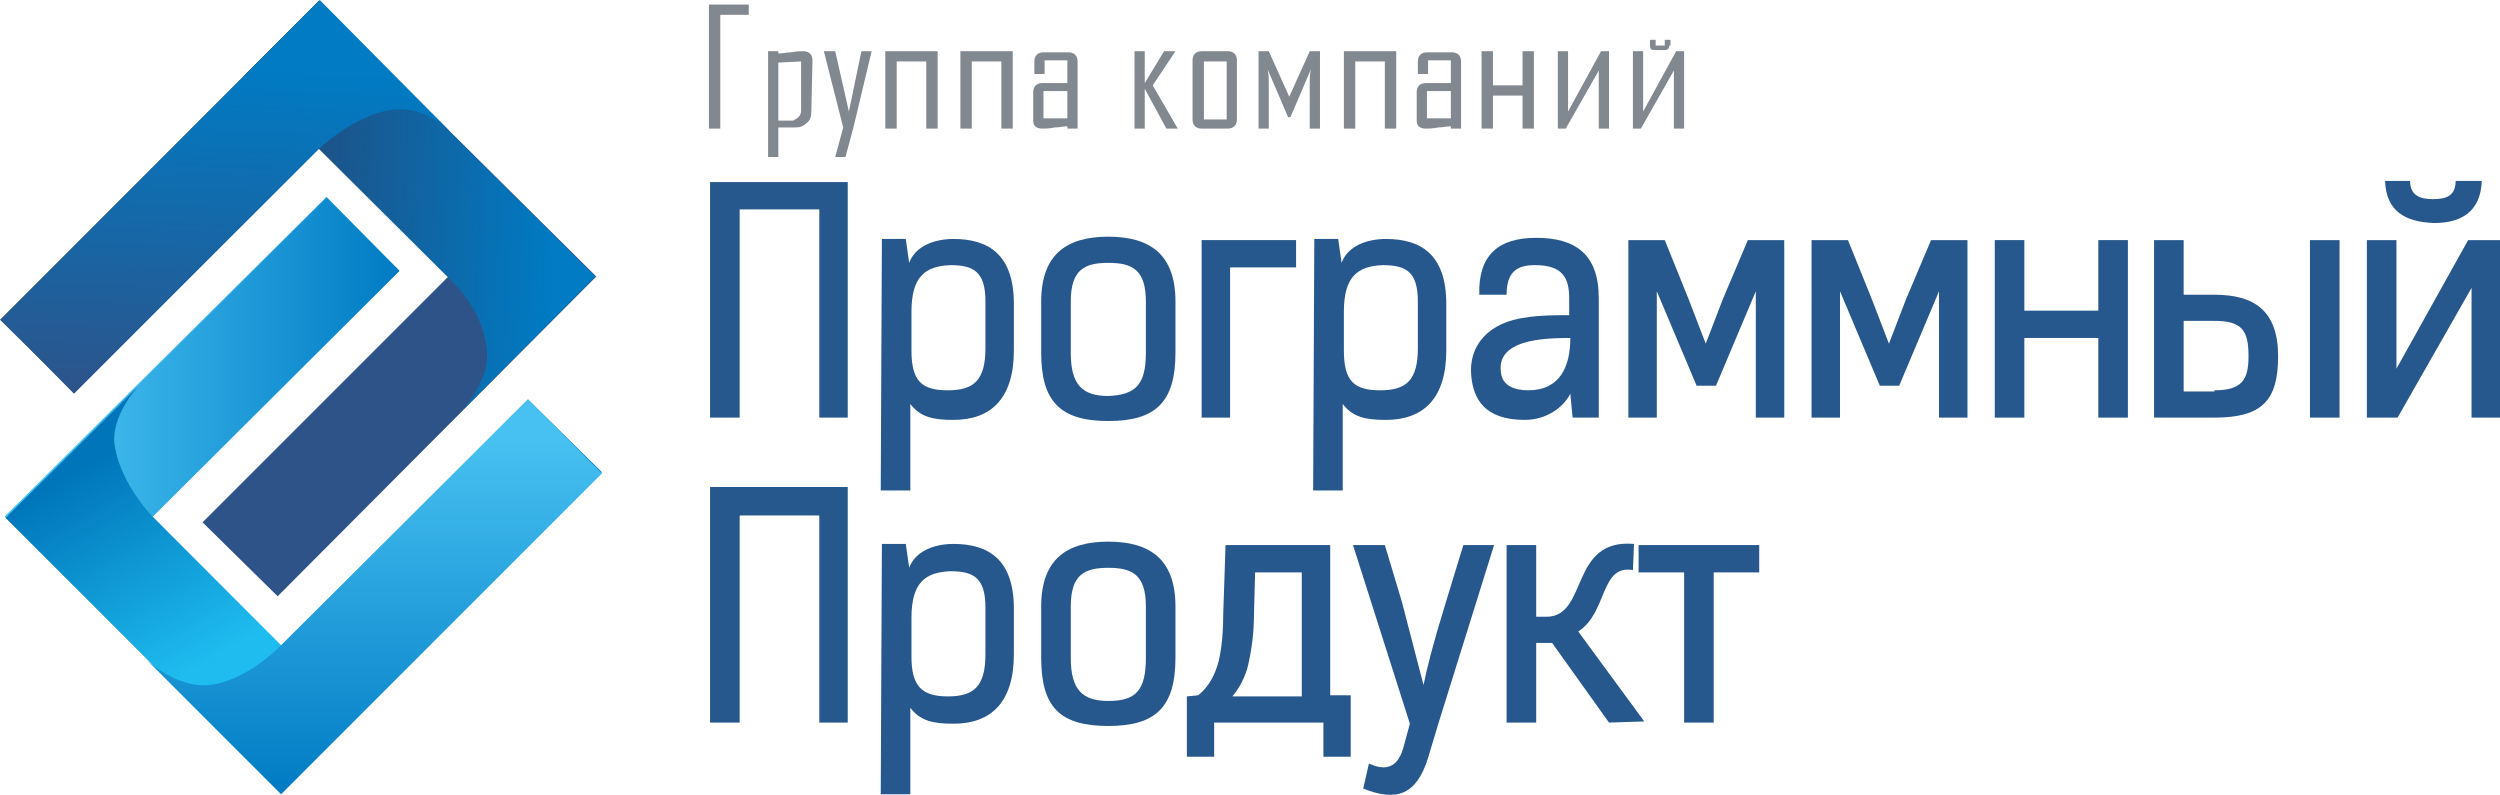 <?xml version="1.0" encoding="utf-8"?>
<!-- Generator: Adobe Illustrator 21.1.0, SVG Export Plug-In . SVG Version: 6.00 Build 0)  -->
<svg version="1.1" id="Слой_1" xmlns="http://www.w3.org/2000/svg" xmlns:xlink="http://www.w3.org/1999/xlink" x="0px" y="0px"
	 viewBox="0 0 219.7 69.9" style="enable-background:new 0 0 219.7 69.9;" xml:space="preserve">
<style type="text/css">
	.st0{fill:#82888F;}
	.st1{fill:#2D5389;}
	.st2{fill:url(#SVGID_1_);}
	.st3{fill:url(#SVGID_2_);}
	.st4{fill:url(#SVGID_3_);}
	.st5{fill:url(#SVGID_4_);}
	.st6{fill:url(#SVGID_5_);}
	.st7{fill:url(#SVGID_6_);}
	.st8{fill:url(#SVGID_7_);}
	.st9{fill:#27588D;}
</style>
<g>
	<g>
		<g>
			<path class="st0" d="M63.3,5.4v0.9v5h-1V0.4h3.5v0.9h-2.5V5.4z"/>
			<path class="st0" d="M71.3,9.8c0,0.4-0.1,0.8-0.4,1c-0.3,0.3-0.6,0.4-1,0.4h-1.5v2.6h-0.9V4.5h0.9v0.2c0.4,0,0.7-0.1,1.1-0.1
				c0.5-0.1,0.8-0.1,1.1-0.1c0.5,0,0.8,0.3,0.8,0.8L71.3,9.8L71.3,9.8z M70.4,9.7V5.4l-2,0.1v5.1h1.3C70.1,10.4,70.4,10.2,70.4,9.7z
				"/>
			<path class="st0" d="M76.6,4.5L75,11.2l-0.7,2.6h-0.9l0.7-2.6l-1.7-6.7h1l1.2,5.3l1.1-5.3H76.6z"/>
			<path class="st0" d="M82.4,11.3h-1V5.4h-2.6v5.9h-1V4.5h4.6V11.3z"/>
			<path class="st0" d="M89,11.3h-1V5.4h-2.6v5.9h-1V4.5H89V11.3z"/>
			<path class="st0" d="M94.7,11.3h-0.9v-0.2c-0.4,0-0.7,0.1-1.1,0.1c-0.5,0.1-0.8,0.1-1.1,0.1c-0.5,0-0.8-0.2-0.8-0.7V8.1
				c0-0.5,0.3-0.8,0.8-0.8h2.2v-2h-2v1.2h-0.9V5.4c0-0.5,0.3-0.8,0.8-0.8h2.2c0.5,0,0.8,0.3,0.8,0.8V11.3z M93.8,10.4V8h-2.1v2.4
				H93.8z"/>
			<path class="st0" d="M103.5,11.3h-1l-1.9-3.5v3.5h-0.9V4.5h0.9v2.8l1.7-2.8h1l0,0l-2,3L103.5,11.3z"/>
			<path class="st0" d="M108.7,10.5c0,0.5-0.3,0.8-0.8,0.8h-2.3c-0.5,0-0.8-0.3-0.8-0.8V5.3c0-0.5,0.3-0.8,0.8-0.8h2.3
				c0.5,0,0.8,0.3,0.8,0.8V10.5z M107.8,10.5V5.4h-2v5.1H107.8z"/>
			<path class="st0" d="M116,11.3h-0.9V7c0-0.1,0-0.4,0.1-0.9l-1.8,4.2h-0.2l-1.8-4.2c0.1,0.5,0.1,0.8,0.1,0.9v4.3h-0.9V4.5h0.9
				l1.8,4c0,0,0,0.1,0,0.3c0-0.1,0-0.2,0-0.3l1.8-4h0.9V11.3z"/>
			<path class="st0" d="M122.7,11.3h-1V5.4h-2.6v5.9h-1V4.5h4.6V11.3z"/>
			<path class="st0" d="M128.4,11.3h-0.9v-0.2c-0.4,0-0.7,0.1-1.1,0.1c-0.5,0.1-0.8,0.1-1.1,0.1c-0.5,0-0.8-0.2-0.8-0.7V8.1
				c0-0.5,0.3-0.8,0.8-0.8h2.2v-2h-2v1.2h-0.9V5.4c0-0.5,0.3-0.8,0.8-0.8h2.2c0.5,0,0.8,0.3,0.8,0.8V11.3z M127.5,10.4V8h-2.1v2.4
				H127.5z"/>
			<path class="st0" d="M134.8,11.3h-1V8.4h-2.6v2.9h-1V4.5h1v3h2.6v-3h1V11.3z"/>
			<path class="st0" d="M136.9,4.5h0.9v5.3l2.9-5.3h0.7v6.8h-0.9V6.2l-2.9,5.1h-0.7V4.5z"/>
			<path class="st0" d="M143.5,4.5h0.9v5.3l2.9-5.3h0.7v6.8h-0.9V6.2l-2.9,5.1h-0.7V4.5z M146.7,4c0,0.2-0.1,0.4-0.4,0.4h-0.9
				c-0.3,0-0.4-0.1-0.4-0.4V3.5h0.5V4h0.8V3.5h0.5V4H146.7z"/>
		</g>
	</g>
	<g>
		<g>
			<g>
				<g>
					<g>
						<polygon class="st1" points="17.8,45.9 39.4,24.3 28.1,13 6.5,34.5 0,28.1 28,0.1 52.4,24.3 24.4,52.4 						"/>
					</g>
				</g>
			</g>
			
				<linearGradient id="SVGID_1_" gradientUnits="userSpaceOnUse" x1="12.178" y1="128.253" x2="43.848" y2="128.253" gradientTransform="matrix(0.999 5.147817e-02 5.147817e-02 -0.999 2.27 144.875)">
				<stop  offset="0" style="stop-color:#264675"/>
				<stop  offset="0.882" style="stop-color:#007BC4"/>
			</linearGradient>
			<path class="st2" d="M28,0.1l-6.5,6.5l18,17.9c0,0,3.4,3,3.3,7c-0.1,2.3-2.2,4.6-2.2,4.6l11.7-11.8L28,0.1z"/>
			
				<linearGradient id="SVGID_2_" gradientUnits="userSpaceOnUse" x1="-1292.503" y1="-1578.348" x2="-1256.94" y2="-1578.348" gradientTransform="matrix(5.147817e-02 -0.999 -0.999 -5.147817e-02 -1490.704 -1336.826)">
				<stop  offset="0" style="stop-color:#2D5389"/>
				<stop  offset="0.837" style="stop-color:#007BC4"/>
			</linearGradient>
			<path class="st3" d="M0.1,28.1l6.4,6.5L28,13.1c0,0,3.6-3.4,7-3.5c2.6-0.1,4.6,2,4.6,2L28.1,0L0.1,28.1z"/>
			<g>
				<g>
					<g>
						
							<linearGradient id="SVGID_3_" gradientUnits="userSpaceOnUse" x1="0.4" y1="25.55" x2="52.9" y2="25.55" gradientTransform="matrix(1 0 0 -1 0 69)">
							<stop  offset="0.124" style="stop-color:#47C1F1"/>
							<stop  offset="1" style="stop-color:#007BC4"/>
						</linearGradient>
						<polygon class="st4" points="35.1,23.8 13.4,45.4 24.7,56.8 46.4,35.1 52.9,41.5 24.6,69.6 0.4,45.4 28.7,17.3 						"/>
					</g>
				</g>
				<g>
					<g>
						<g>
							
								<linearGradient id="SVGID_4_" gradientUnits="userSpaceOnUse" x1="0.5" y1="34.35" x2="35.1" y2="34.35" gradientTransform="matrix(1 0 0 -1 0 69)">
								<stop  offset="0.124" style="stop-color:#47C1F1"/>
								<stop  offset="1" style="stop-color:#007BC4"/>
							</linearGradient>
							<polygon class="st5" points="35.1,23.8 6.9,51.9 0.5,45.5 28.7,17.4 							"/>
						</g>
					</g>
				</g>
			</g>
			
				<linearGradient id="SVGID_5_" gradientUnits="userSpaceOnUse" x1="-2954.35" y1="-260.486" x2="-2934.029" y2="-291.837" gradientTransform="matrix(-0.999 -5.147817e-02 -5.147817e-02 0.999 -2939.174 177.818)">
				<stop  offset="0.365" style="stop-color:#1EBCEF"/>
				<stop  offset="0.91" style="stop-color:#0075BA"/>
			</linearGradient>
			<path class="st6" d="M24.7,69.7l6.5-6.5L13.5,45.5c0,0-2.8-2.8-3.4-6.2c-0.5-2.7,2.1-5.4,2.1-5.4L0.5,45.5L24.7,69.7z"/>
			
				<linearGradient id="SVGID_6_" gradientUnits="userSpaceOnUse" x1="32.85" y1="33.9" x2="32.85" y2="-0.733" gradientTransform="matrix(1 0 0 -1 0 69)">
				<stop  offset="0.101" style="stop-color:#47C1F1"/>
				<stop  offset="1" style="stop-color:#007BC4"/>
			</linearGradient>
			<path class="st7" d="M52.9,41.6l-6.5-6.5L24.7,56.7c0,0-2.9,3.1-6.3,3.5c-3,0.3-5.6-2.3-5.6-2.3l11.9,11.9L52.9,41.6z"/>
		</g>
		
			<linearGradient id="SVGID_7_" gradientUnits="userSpaceOnUse" x1="12.7" y1="23.6" x2="12.7" y2="23.6" gradientTransform="matrix(1 0 0 -1 0 69)">
			<stop  offset="0.124" style="stop-color:#47C1F1"/>
			<stop  offset="1" style="stop-color:#007BC4"/>
		</linearGradient>
		<path class="st8" d="M12.7,45.4"/>
	</g>
</g>
<g>
	<g>
		<g>
			<g>
				<path class="st9" d="M72,36.7V18.4h-7v18.3h-2.6V16c4,0,8.1,0,12.1,0v20.7H72z"/>
				<path class="st9" d="M77.5,21h2.1l0.3,2.1c0.5-1.4,2.1-2.1,3.9-2.1c3.1,0,5.3,1.4,5.3,5.7v4.1c0,4.2-2,6.1-5.3,6.1
					c-1.7,0-2.9-0.2-3.8-1.4v7.6h-2.6L77.5,21L77.5,21z M83.3,34.3c2.3,0,3.3-0.9,3.3-3.7v-4.1c0-2.6-1-3.2-3.1-3.2
					c-2.2,0.1-3.4,1-3.4,4.1v3.4C80.1,33.5,81,34.3,83.3,34.3z"/>
				<path class="st9" d="M91.5,31v-4.5c0-4.2,2.3-5.7,5.9-5.7s5.9,1.5,5.9,5.7V31c0,4.3-1.7,6-5.9,6C93.1,37,91.5,35.2,91.5,31z
					 M100.7,31v-4.5c0-2.8-1.2-3.4-3.3-3.4c-2.1,0-3.3,0.6-3.3,3.4V31c0,2.8,1,3.8,3.3,3.8C99.8,34.7,100.7,33.8,100.7,31z"/>
				<path class="st9" d="M105.6,36.7V21.1h8.3v2.4h-5.8v13.2H105.6z"/>
				<path class="st9" d="M115.5,21h2.1l0.3,2.1c0.5-1.4,2.1-2.1,3.9-2.1c3.1,0,5.3,1.4,5.3,5.7v4.1c0,4.2-2,6.1-5.3,6.1
					c-1.7,0-2.9-0.2-3.8-1.4v7.6h-2.6L115.5,21L115.5,21z M121.3,34.3c2.3,0,3.3-0.9,3.3-3.7v-4.1c0-2.6-1-3.2-3.1-3.2
					c-2.2,0.1-3.4,1-3.4,4.1v3.4C118.1,33.5,119,34.3,121.3,34.3z"/>
				<path class="st9" d="M140.5,36.7h-2.3l-0.2-2.1c-0.6,1.2-2.1,2.3-4,2.3c-3.6,0-4.5-1.9-4.7-3.8c-0.3-2.8,1.6-4.8,4.8-5.2
					c1.2-0.2,2.6-0.2,3.8-0.2v-1.5c0-1.8-0.6-2.9-3-2.9c-1.5,0-2.5,0.5-2.5,2.6H130c-0.1-3.5,1.7-5,5-5c3.4,0,5.5,1.4,5.5,5.3V36.7z
					 M134.4,30c-1.7,0.4-2.7,1.2-2.5,2.7c0.1,1.2,1.2,1.6,2.4,1.6c2.8,0,3.7-2.1,3.7-4.6C137.3,29.7,135.7,29.7,134.4,30z"/>
				<path class="st9" d="M153.6,21.1h3.2v15.6h-2.5V31v-5.4l-3.5,8.3h-1.7l-3.5-8.3V31v5.7h-2.5V21.1h3.2l2.1,5.2l1.5,3.9l1.5-3.9
					L153.6,21.1z"/>
				<path class="st9" d="M169.7,21.1h3.2v15.6h-2.5V31v-5.4l-3.5,8.3h-1.7l-3.5-8.3V31v5.7h-2.5V21.1h3.2l2.1,5.2l1.5,3.9l1.5-3.9
					L169.7,21.1z"/>
				<path class="st9" d="M177.9,27.3h6.5v-6.2h2.6v15.6h-2.6v-7h-6.5v7h-2.6V21.1h2.6V27.3z"/>
				<path class="st9" d="M191.9,25.9h2.7c3.5,0,5.6,1.4,5.6,5.4c0,3.9-1.4,5.4-5.6,5.4c-1.8,0-3.5,0-5.3,0V21.1h2.6V25.9z
					 M194.6,34.3c2.4,0,3-0.9,3-3c0-2.3-0.6-3.1-3-3.1h-2.7v6.2h2.7V34.3z M203,21.1h2.6v15.6H203V21.1z"/>
				<path class="st9" d="M216.9,21.1c0.9,0,1.9,0,2.8,0v15.6h-2.5V25.3l-6.5,11.4c-0.9,0-1.8,0-2.7,0V21.1h2.6v11.3L216.9,21.1z
					 M209.6,15.9h2.2c0,1.3,0.9,1.6,2,1.6c1.2,0,2-0.3,2-1.6h2.3c-0.1,2.7-1.8,3.7-4.2,3.7C211.4,19.5,209.7,18.6,209.6,15.9z"/>
				<path class="st9" d="M72,63.5V45.3h-7v18.2h-2.6V42.8c4,0,8.1,0,12.1,0v20.7H72z"/>
				<path class="st9" d="M77.5,47.8h2.1l0.3,2.1c0.5-1.4,2.1-2.1,3.9-2.1c3.1,0,5.3,1.4,5.3,5.7v4c0,4.2-2,6.1-5.3,6.1
					c-1.7,0-2.9-0.2-3.8-1.4v7.6h-2.6L77.5,47.8L77.5,47.8z M83.3,61.2c2.3,0,3.3-0.9,3.3-3.7v-4.1c0-2.6-1-3.2-3.1-3.2
					c-2.2,0.1-3.4,1-3.4,4.1v3.4C80.1,60.3,81,61.2,83.3,61.2z"/>
				<path class="st9" d="M91.5,57.8v-4.5c0-4.2,2.3-5.7,5.9-5.7s5.9,1.5,5.9,5.7v4.5c0,4.3-1.7,6-5.9,6
					C93.1,63.8,91.5,62.1,91.5,57.8z M100.7,57.8v-4.5c0-2.8-1.2-3.4-3.3-3.4c-2.1,0-3.3,0.6-3.3,3.4v4.5c0,2.8,1,3.8,3.3,3.8
					C99.8,61.6,100.7,60.7,100.7,57.8z"/>
				<path class="st9" d="M105.3,61.1c1-0.8,1.5-1.9,1.8-3c0.3-1.3,0.4-2.8,0.4-4.2l0.2-6h9.2v13.2h1.8v5.4h-2.4v-3h-9.6v3h-2.4v-5.3
					L105.3,61.1L105.3,61.1z M114.4,61.1V50.3h-4.1l-0.1,3.7c0,1.6-0.2,3.2-0.6,4.8c-0.3,0.9-0.7,1.7-1.3,2.4h6.1V61.1z"/>
				<path class="st9" d="M125.1,60.2c0.3-1.5,0.8-3.5,2-7.4l1.5-4.9h2.7l-4.9,15.7l-0.9,3c-1,3.2-2.7,3.9-5.7,2.7l0.5-2.2
					c1.1,0.5,2.4,0.7,3-1.3l0.6-2.2l-5-15.7h2.8l1.5,5L125.1,60.2z"/>
				<path class="st9" d="M141.4,63.5l-5-7H135v7h-2.6V47.9h2.6v6.3h0.9c3.7,0,2-6.9,7.7-6.4l-0.1,2.3c-2.9-0.5-2.2,3.7-4.8,5.4
					l5.8,7.9L141.4,63.5L141.4,63.5z"/>
				<path class="st9" d="M154.6,47.9v2.4h-4v13.2H148V50.3h-4v-2.4H154.6z"/>
			</g>
		</g>
	</g>
</g>
</svg>
